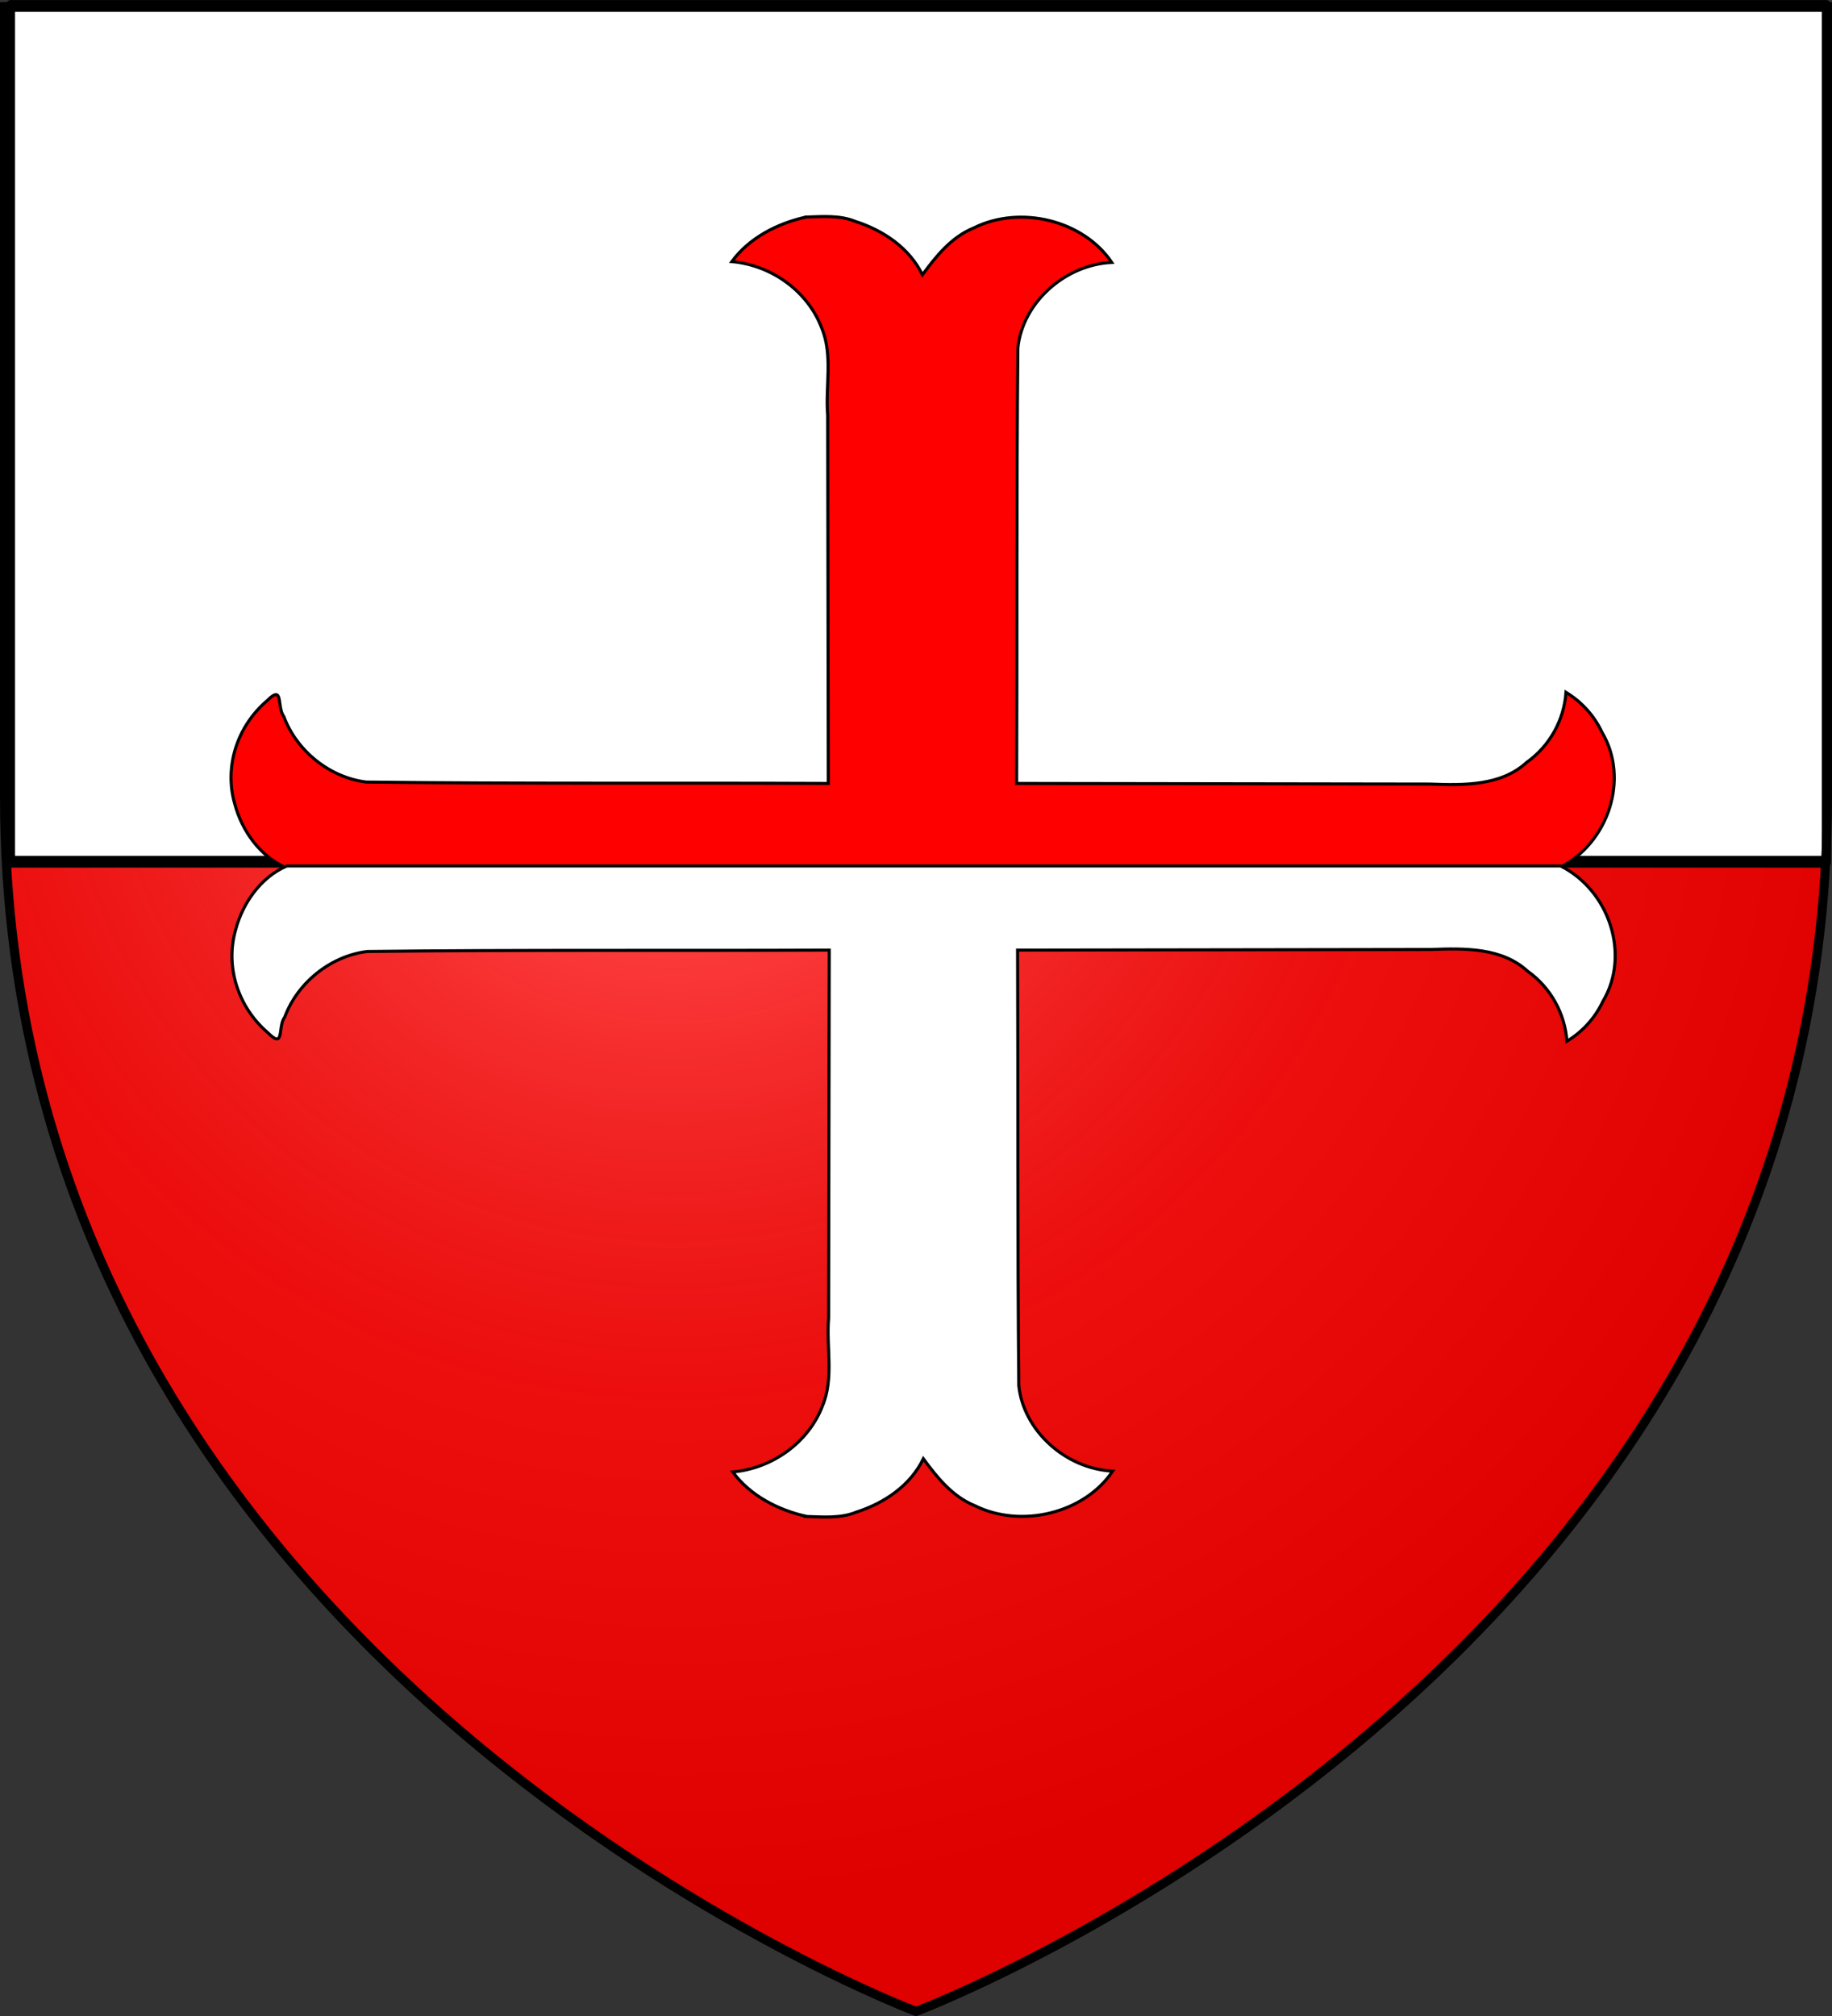 <svg xmlns="http://www.w3.org/2000/svg" xmlns:xlink="http://www.w3.org/1999/xlink" width="600" height="660" version="1.0"><rect width="100%" height="100%" fill="#333333" stroke="none"/><desc>Flag of Canton of Valais (Wallis)</desc><defs><radialGradient xlink:href="#b" id="c" cx="221.445" cy="226.331" r="300" fx="221.445" fy="226.331" gradientTransform="matrix(1.353 0 0 1.349 -78.833 -86.696)" gradientUnits="userSpaceOnUse"/><linearGradient id="b"><stop offset="0" style="stop-color:white;stop-opacity:.314"/><stop offset=".19" style="stop-color:white;stop-opacity:.251"/><stop offset=".6" style="stop-color:#6b6b6b;stop-opacity:.125"/><stop offset="1" style="stop-color:black;stop-opacity:.125"/></linearGradient></defs><g style="display:inline"><path d="M300 658.5s298.5-112.32 298.5-397.772V2.176H1.5v258.552C1.5 546.18 300 658.5 300 658.5" style="fill:red;fill-opacity:1;fill-rule:evenodd;stroke:none;stroke-width:1px;stroke-linecap:butt;stroke-linejoin:miter;stroke-opacity:1"/></g><path d="M298.796 657.55s298.5-112.32 298.5-397.771V1.227h-597V259.78c0 285.452 298.5 397.772 298.5 397.772" style="opacity:1;fill:url(#c);fill-opacity:1;fill-rule:evenodd;stroke:none;stroke-width:1px;stroke-linecap:butt;stroke-linejoin:miter;stroke-opacity:1"/><g style="fill:#fff"><g style="fill:#fff;display:inline"><path d="M1.5 1.5h594.755v217.853H1.5z" style="opacity:1;color:#000;fill:#fff;fill-opacity:1;fill-rule:nonzero;stroke:#000;stroke-width:3;stroke-linecap:butt;stroke-linejoin:round;marker:none;marker-start:none;marker-mid:none;marker-end:none;stroke-miterlimit:4;stroke-dasharray:none;stroke-dashoffset:0;stroke-opacity:1;visibility:visible;display:inline;overflow:visible" transform="matrix(1 0 0 1.286 1.923 .034)"/></g></g><path d="M263.961 71.066c-9.472 2.084-18.654 6.895-24.281 14.578 13.18 1.174 24.942 9.86 29.42 21.706 3.768 8.999 1.177 19.125 1.973 28.592.066 40.18.14 80.36.201 120.54-50.429-.22-100.903.147-151.304-.45-12.222-1.506-22.93-10.442-26.988-21.406-2.459-3.203.083-10.815-5.515-5.227-9.854 8.406-14.123 21.753-10.552 33.897 2.278 8.546 8.219 17.122 16.76 20.744H510.8c16.074-8.086 22.915-29.207 13.852-44.343-2.48-5.319-6.603-9.913-11.774-13.044-.603 8.906-5.227 17.517-12.861 22.922-8.462 7.786-20.765 7.52-31.703 7.11-45.116-.067-90.233-.14-135.35-.203.185-47.527-.059-95.09.403-142.595 1.506-14.636 15.23-27.218 30.745-27.969-9.27-13.823-29.98-18.896-45.233-11.277-7.37 3.016-12.285 9.257-16.773 15.321-4.238-8.72-12.674-14.505-22.045-17.498-4.954-2.051-10.79-1.567-16.1-1.398z" style="fill:red;fill-rule:evenodd;stroke:#000;stroke-width:1;stroke-linecap:butt;stroke-linejoin:miter;stroke-miterlimit:4;stroke-dasharray:none;stroke-opacity:1"/><path d="M264.264 496.465c-9.472-2.084-18.654-6.894-24.281-14.577 13.181-1.175 24.942-9.86 29.42-21.706 3.768-9 1.177-19.126 1.973-28.592.066-40.18.14-80.36.202-120.54-50.43.22-100.904-.148-151.305.45-12.222 1.505-22.929 10.441-26.987 21.405-2.46 3.203.082 10.816-5.516 5.228-9.854-8.406-14.123-21.754-10.551-33.898 2.277-8.546 8.218-17.121 16.76-20.743h417.124c16.075 8.085 22.916 29.206 13.852 44.343-2.48 5.318-6.602 9.912-11.774 13.044-.603-8.907-5.227-17.518-12.86-22.923-8.463-7.786-20.766-7.52-31.704-7.11-45.116.067-90.233.14-135.35.203.185 47.528-.059 95.09.403 142.596 1.506 14.636 15.23 27.218 30.745 27.968-9.27 13.823-29.98 18.897-45.233 11.277-7.37-3.016-12.285-9.257-16.773-15.32-4.237 8.72-12.674 14.504-22.045 17.497-4.954 2.052-10.79 1.567-16.1 1.398z" style="fill:#fff;fill-rule:evenodd;stroke:#000;stroke-width:1;stroke-linecap:butt;stroke-linejoin:miter;stroke-miterlimit:4;stroke-dasharray:none;stroke-opacity:1"/><path d="M300 658.5S1.5 546.18 1.5 260.728V2.176h597v258.552C598.5 546.18 300 658.5 300 658.5z" style="opacity:1;fill:none;fill-opacity:1;fill-rule:evenodd;stroke:#000;stroke-width:3;stroke-linecap:butt;stroke-linejoin:miter;stroke-miterlimit:4;stroke-dasharray:none;stroke-opacity:1"/></svg>